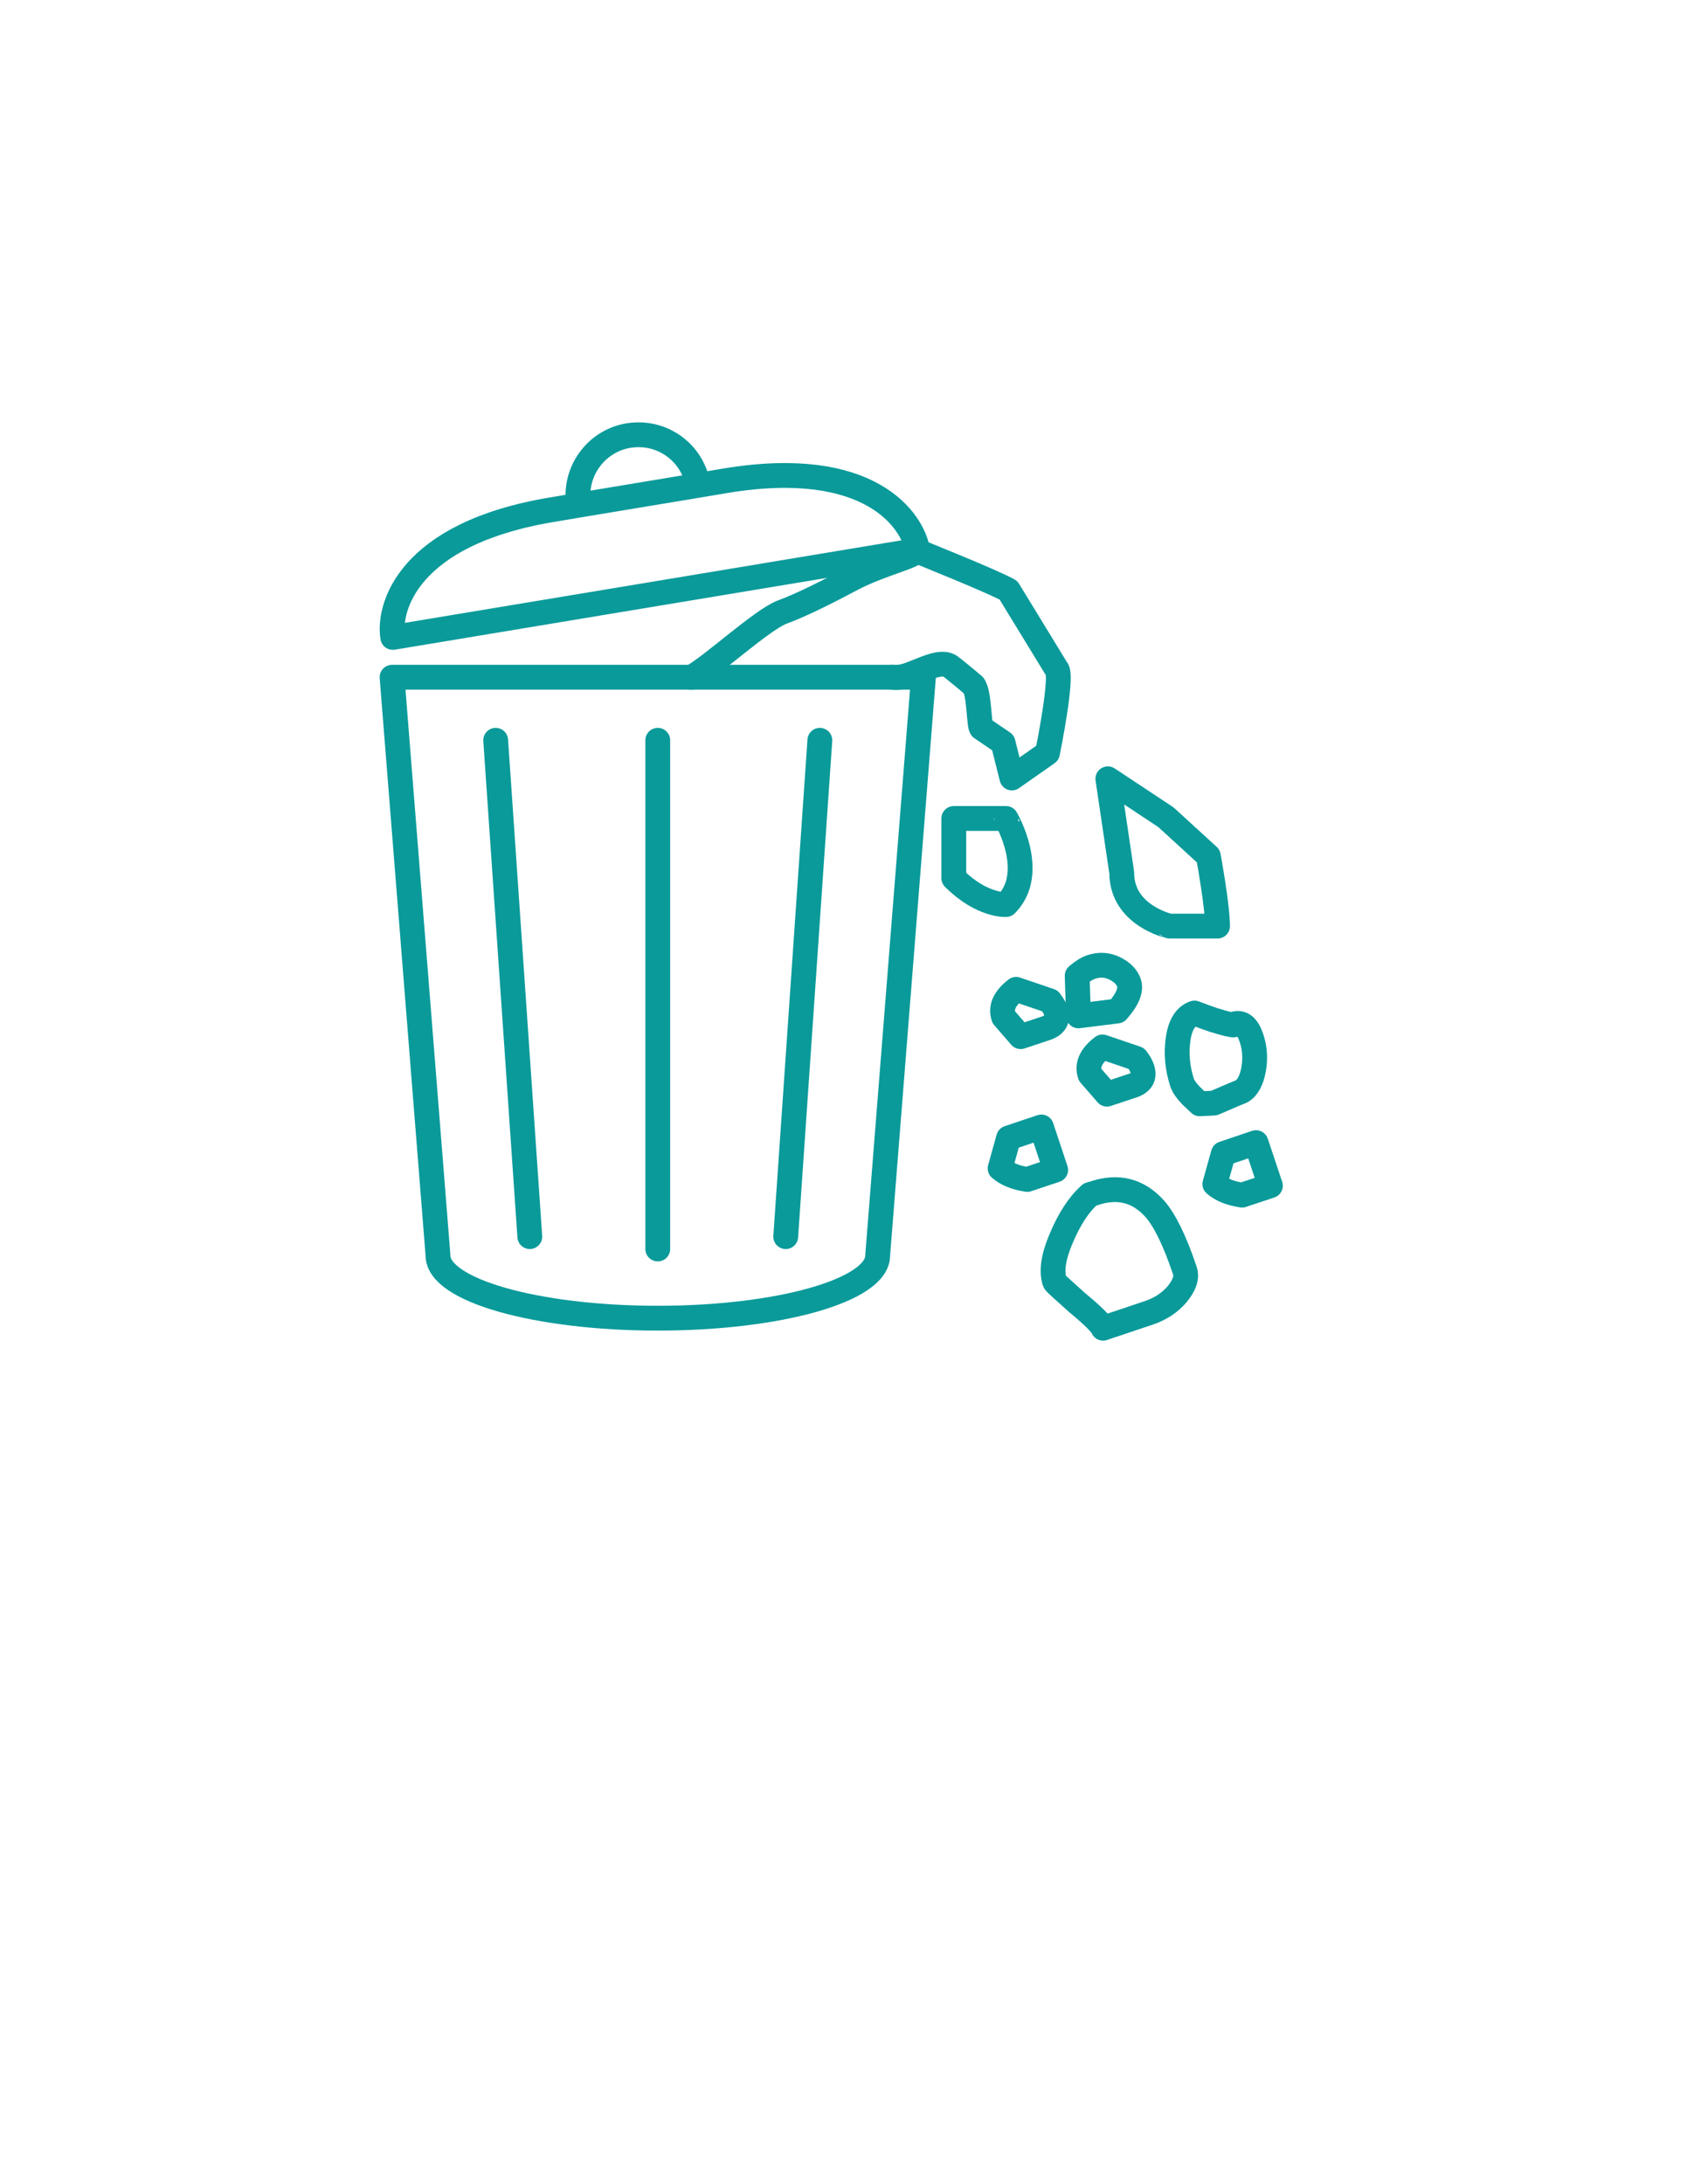 <svg xmlns="http://www.w3.org/2000/svg" xmlns:xlink="http://www.w3.org/1999/xlink" x="0px" y="0px" viewBox="0 0 612 792" style="enable-background:new 0 0 612 792;" xml:space="preserve"><style type="text/css">	.st0{fill:none;stroke:#0A9A9A;stroke-width:8.999;stroke-linecap:round;stroke-linejoin:round;stroke-miterlimit:10;}</style><g id="Capa_1"></g><g id="Capa_2">	<g>		<path class="st0" d="M142.23,245.57L158.9,455.3c0,12.53,35.68,22.68,79.73,22.68c44.04,0,79.76-10.15,79.76-22.68L335,245.57   H142.23z"></path>		<path class="st0" d="M253.26,175.99c-0.97-5.78-4.1-10.84-8.86-14.26c-4.81-3.42-10.5-4.7-16.37-3.8   c-11.94,1.98-20.04,13.29-18.09,25.25 M263.21,174.32l-9.95,1.67l-43.32,7.19l-9.66,1.63c-52.57,8.73-59.56,35.7-57.79,46.33   l190.41-31.63C331.08,188.85,315.74,165.61,263.21,174.32"></path>		<path class="st0" d="M412.25,383.8c1.09,1.37,1.77,2.63,2.1,3.67c1.01,2.98-0.17,5.11-3.5,6.2l-9.28,3.08l-6.15-7.07   c-1.19-3.5,0.33-6.83,4.55-10.06L412.25,383.8z"></path>		<path class="st0" d="M368.62,358.74l12.29,4.18c1.09,1.39,1.77,2.62,2.1,3.67c0.97,3-0.12,5.08-3.5,6.23l-9.25,3.08l-6.16-7.09   C362.89,365.3,364.45,361.95,368.62,358.74z"></path>		<path class="st0" d="M391.24,368.36l-0.47-14.55c1.85-1.6,3.5-2.65,5.11-3.18c3.03-1.01,5.82-0.8,8.56,0.53   c2.7,1.35,4.39,3.1,5.11,5.19c0.89,2.63-0.51,6.05-4.22,10.25L391.24,368.36z"></path>		<path class="st0" d="M450.5,395.7c-0.89,0.34-4.22,1.73-10.08,4.28l-5.19,0.27l-2.99-2.82c-1.78-1.82-2.88-3.38-3.38-4.79   c-1.72-5.27-2.23-10.57-1.48-15.82c0.76-5.27,2.74-8.43,5.95-9.49c2.23,0.87,4.47,1.67,6.71,2.45c4.6,1.43,7.18,2.03,7.67,1.85   l-0.08-0.29c2.83-0.93,4.9,0.74,6.34,4.96c1.26,3.71,1.51,7.53,0.8,11.51C454.04,391.79,452.57,394.45,450.5,395.7z"></path>		<path class="st0" d="M460.87,429.95l-10.28,3.41c-4.35-0.65-7.64-2.01-9.88-4.01l3.08-11.03l11.86-4L460.87,429.95z"></path>		<path class="st0" d="M382.97,424.23l-10.29,3.44c-4.34-0.63-7.59-2.01-9.87-4.01l3.08-11.03l11.9-3.99L382.97,424.23z"></path>		<path class="st0" d="M418.91,438.3c3.62,4.11,7.29,11.58,10.92,22.42c0.47,1.33,0.38,2.74-0.17,4.22   c-0.55,1.49-1.48,2.97-2.71,4.43c-1.22,1.43-2.74,2.78-4.51,3.96c-1.82,1.16-3.67,2.05-5.62,2.69l-16.66,5.6   c-0.67-1.58-3.8-4.66-9.4-9.28c-5.32-4.75-8.06-7.24-8.14-7.53c-1.27-3.82-0.51-9.05,2.31-15.67c2.92-6.96,6.33-12.31,10.47-16   l1.35-0.4C405.53,429.77,412.92,431.63,418.91,438.3"></path>		<path class="st0" d="M250.85,245.57c6.88-3.57,25.64-20.97,32.98-23.65c7.39-2.7,18.18-8.26,25.02-11.91   c11.09-5.85,24.04-8.41,23.37-10.39c0,0,28.7,11.5,33.63,14.43l17.44,28.51c2.53,2-3.29,30.49-3.29,30.49l-12.91,9.05l-3.21-12.78   l-7.76-5.29c-1.01,0-0.76-13.12-2.95-15.46"></path>		<path class="st0" d="M353.18,248.56c-0.67-0.7-7.75-6.52-8.52-7.01c-5.02-3.14-15.07,5.19-20.88,4.01"></path>		<path class="st0" d="M364.96,328c0,0-8.73,0.6-18.95-9.6v-21.62h18.95C364.96,296.78,376.48,316.45,364.96,328z"></path>		<path class="st0" d="M406.93,316.41l-5.03-34.02l21.06,13.94l15.39,14.07c0,0,3.34,18.06,3.34,25.41h-17.42   C424.27,335.81,406.93,332.04,406.93,316.41z"></path>		<line class="st0" x1="238.62" y1="268.43" x2="238.62" y2="452.89"></line>		<line class="st0" x1="179.82" y1="268.43" x2="192.2" y2="448.41"></line>		<line class="st0" x1="285.04" y1="448.41" x2="297.42" y2="268.43"></line>	</g></g></svg>